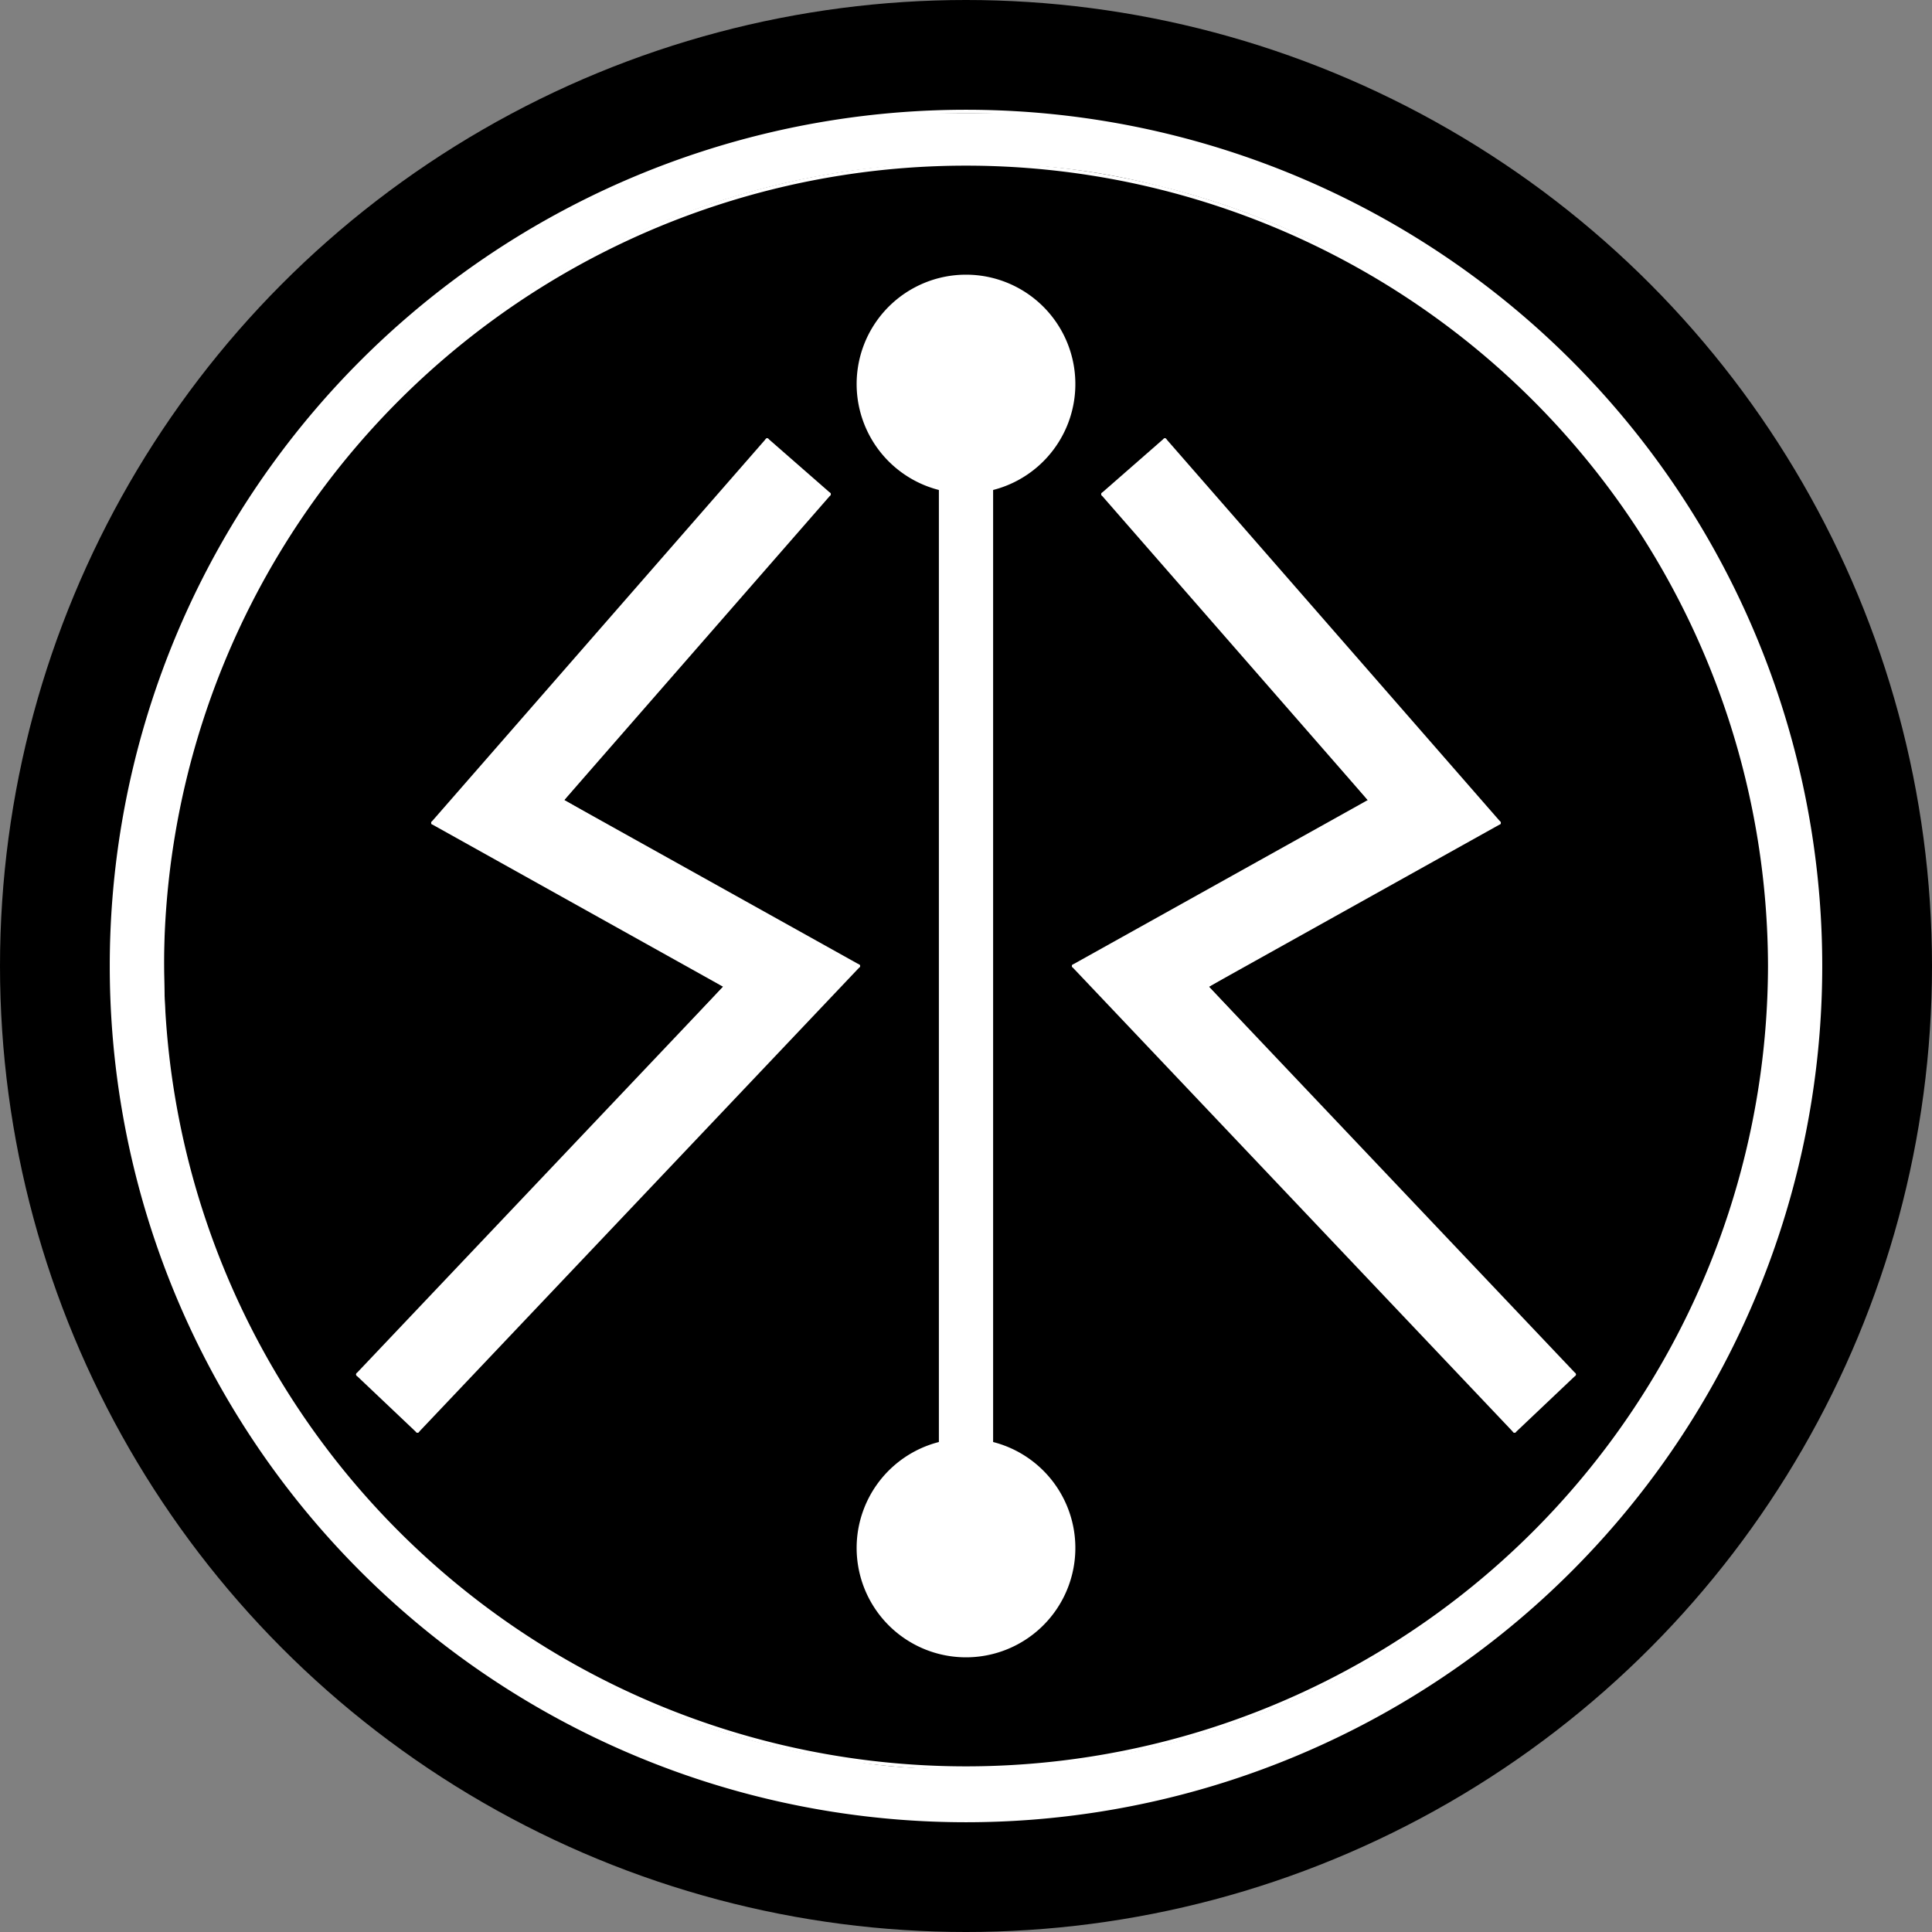 <?xml version="1.0" encoding="UTF-8" standalone="no"?>
<svg
   viewBox="0 0 566.929 566.929"
   width="15cm"
   height="15cm"
   version="1.1"
   id="svg3705"
   xmlns="http://www.w3.org/2000/svg"
   xmlns:svg="http://www.w3.org/2000/svg">
  <rect x="0" y="0" width="566.929" height="566.929" fill="#808080" stroke="none"/>
  <desc
     id="desc3633">ロゴ - コピー.dxf - scale = 1.000000, origin = (0.000000, 0.000000), method = manual</desc>
  <defs
     id="defs3647" />
  <circle
     style="fill:#000000;fill-opacity:1;stroke:none;stroke-width:0;stroke-dasharray:none;stroke-opacity:1"
     id="path27752"
     cx="283.465"
     cy="283.465"
     r="283.465" />
  <path
     style="fill:#ffffff;stroke:#ffffff;stroke-width:0;stroke-dasharray:none;stroke-opacity:1"
     d="m 341.45,129.609 c -5.929,4.544 -11.479,9.635 -17.013,14.667 -1.197,1.571 1.332,2.792 2.016,4.049 24.903,28.927 50.281,57.436 75.002,86.515 -28.396,16.289 -57.119,32.002 -85.671,48.016 -1.318,1.793 1.952,3.043 2.704,4.484 41.778,44.027 83.47,88.138 125.342,132.075 1.672,0.829 2.63,-1.67 3.897,-2.364 4.601,-4.426 9.367,-8.713 13.746,-13.35 0.051,-1.913 -2.317,-2.923 -3.282,-4.435 -34.394,-36.655 -69.258,-72.869 -103.455,-109.701 17.578,-10.511 35.752,-20.184 53.62,-30.27 10.254,-5.756 20.57,-11.408 30.743,-17.304 1.036,-1.64 -1.576,-2.811 -2.23,-4.134 -31.349,-36.099 -62.748,-72.159 -94.427,-107.969 -0.269,-0.152 -0.661,-0.417 -0.993,-0.278 z"
     id="path15145" />
  <path
     style="fill:#ffffff;stroke:#ffffff;stroke-width:0;stroke-dasharray:none;stroke-opacity:1"
     d="m 225.13,129.697 c -5.758,5.644 -10.859,11.987 -16.3,17.954 -27.142,30.897 -54.232,61.843 -81.095,92.982 -0.548,1.917 2.373,2.14 3.415,3.171 26.952,15.371 54.234,30.224 81.118,45.675 -35.268,38.027 -71.305,75.342 -106.722,113.234 -0.595,1.747 1.898,2.595 2.686,3.864 4.657,4.35 9.087,9.039 14.081,12.976 2.009,-0.45 2.971,-2.888 4.58,-4.079 41.502,-43.657 82.987,-87.332 124.281,-131.186 0.639,-1.942 -2.354,-2.183 -3.414,-3.21 -27.341,-15.562 -55.081,-30.46 -82.232,-46.332 25.441,-29.962 51.677,-59.246 77.218,-89.124 0.462,-1.759 -2.005,-2.498 -2.845,-3.73 -4.59,-4.079 -9.128,-8.228 -13.887,-12.109 -0.301,-0.158 -0.557,-0.212 -0.883,-0.088 z"
     id="path15143" />
  <path
     style="fill:#ffffff;stroke:#ffffff;stroke-width:0;stroke-dasharray:none;stroke-opacity:1"
     d="M 279.696,33.175 C 249.94,32.788 220.415,39.479 192.693,49.972 126.47,75.235 72.592,130.277 48.319,196.82 c -21.067,56.806 -20.638,121.377 1.746,177.734 23.008,59.723 69.985,109.656 128.213,136.228 31.074,14.199 65.048,22.64 99.271,23.142 22.556,0.378 45.18,-1.764 67.038,-7.481 49.709,-12.25 95.058,-40.575 128.448,-79.315 C 515.684,398.335 538.004,332.347 533.562,267.672 529.527,200.991 497.494,136.543 446.551,93.284 410.123,61.736 364.309,41.656 316.653,35.046 304.442,33 292.033,33.199 279.696,33.175 Z m 3.814,14.983 c 18.778,-0.495 37.435,1.582 55.633,6.18 56.935,13.569 108.058,49.49 140.435,98.138 10.38,15.785 18.86,32.989 25.601,50.53 20.681,57.009 18.501,121.756 -6.614,177.018 -13.464,30.174 -33.513,57.34 -58.166,79.36 -36.609,33.011 -84.021,53.809 -133.079,58.534 -19.074,1.154 -38.319,2.196 -57.221,-1.155 C 186.479,508.136 127.341,471.859 90.656,419.232 66.972,385.558 52.196,345.55 48.609,304.613 48.151,287.75 47.441,270.703 49.447,253.904 57.014,193.791 88.499,137.125 136.019,99.429 c 36.391,-29.184 81.735,-47.379 128.183,-50.893 6.405,-0.346 12.868,-0.368 19.308,-0.378 z"
     id="path15121" />
  <path
     d="m 534.222,283.465 a 250.757,250.757 0 0 0 -501.515,0 250.757,250.757 0 0 0 501.515,0 z"
     style="fill:none;stroke:#ffffff;stroke-width:1;stroke-linecap:round;stroke-dasharray:none;stroke-opacity:1"
     id="path3649" />
  <path
     d="m 519.306,283.465 a 235.842,235.842 0 0 0 -471.683,0 235.842,235.842 0 0 0 471.683,0 z"
     style="fill:none;stroke:#ffffff;stroke-width:1;stroke-linecap:round;stroke-dasharray:none;stroke-opacity:1"
     id="path3651" />
  <path
     style="fill:none;stroke:#ffffff;stroke-width:1;stroke-linecap:round;stroke-dasharray:none;stroke-opacity:1"
     d="m 276.007,143.366 v 280.15"
     id="path3653" />
  <path
     style="fill:none;stroke:#ffffff;stroke-width:1;stroke-linecap:round;stroke-dasharray:none;stroke-opacity:1"
     d="m 290.923,143.366 v 280.15"
     id="path3655" />
  <path
     style="fill:none;stroke:#ffffff;stroke-width:1;stroke-linecap:round;stroke-dasharray:none;stroke-opacity:1"
     d="m 164.798,234.916 78.493,-89.9"
     id="path3657" />
  <path
     style="fill:none;stroke:#ffffff;stroke-width:1;stroke-linecap:round;stroke-dasharray:none;stroke-opacity:1"
     d="m 225.112,129.116 18.179,15.9"
     id="path3659" />
  <path
     style="fill:none;stroke:#ffffff;stroke-width:1;stroke-linecap:round;stroke-dasharray:none;stroke-opacity:1"
     d="m 127.025,241.466 98.087,-112.35"
     id="path3661" />
  <path
     style="fill:none;stroke:#ffffff;stroke-width:1;stroke-linecap:round;stroke-dasharray:none;stroke-opacity:1"
     d="m 212.982,289.416 -85.957,-47.95"
     id="path3663" />
  <path
     style="fill:none;stroke:#ffffff;stroke-width:1;stroke-linecap:round;stroke-dasharray:none;stroke-opacity:1"
     d="m 104.993,403.316 107.989,-113.9"
     id="path3665" />
  <path
     style="fill:none;stroke:#ffffff;stroke-width:1;stroke-linecap:round;stroke-dasharray:none;stroke-opacity:1"
     d="m 122.506,419.916 -17.513,-16.6"
     id="path3667" />
  <path
     style="fill:none;stroke:#ffffff;stroke-width:1;stroke-linecap:round;stroke-dasharray:none;stroke-opacity:1"
     d="m 122.506,419.916 129.369,-136.45"
     id="path3669" />
  <path
     style="fill:none;stroke:#ffffff;stroke-width:1;stroke-linecap:round;stroke-dasharray:none;stroke-opacity:1"
     d="m 251.874,283.466 -87.077,-48.55"
     id="path3671" />
  <path
     style="fill:none;stroke:#ffffff;stroke-width:1;stroke-linecap:round;stroke-dasharray:none;stroke-opacity:1"
     d="m 402.132,234.916 -78.493,-89.9"
     id="path3673" />
  <path
     style="fill:none;stroke:#ffffff;stroke-width:1;stroke-linecap:round;stroke-dasharray:none;stroke-opacity:1"
     d="m 315.055,283.466 87.077,-48.55"
     id="path3675" />
  <path
     style="fill:none;stroke:#ffffff;stroke-width:1;stroke-linecap:round;stroke-dasharray:none;stroke-opacity:1"
     d="m 444.424,419.916 -129.369,-136.45"
     id="path3677" />
  <path
     style="fill:none;stroke:#ffffff;stroke-width:1;stroke-linecap:round;stroke-dasharray:none;stroke-opacity:1"
     d="m 444.424,419.916 17.513,-16.6"
     id="path3679" />
  <path
     style="fill:none;stroke:#ffffff;stroke-width:1;stroke-linecap:round;stroke-dasharray:none;stroke-opacity:1"
     d="m 461.937,403.316 -107.989,-113.9"
     id="path3681" />
  <path
     style="fill:none;stroke:#ffffff;stroke-width:1;stroke-linecap:round;stroke-dasharray:none;stroke-opacity:1"
     d="m 353.948,289.416 85.957,-47.95"
     id="path3683" />
  <path
     style="fill:none;stroke:#ffffff;stroke-width:1;stroke-linecap:round;stroke-dasharray:none;stroke-opacity:1"
     d="m 439.905,241.466 -98.087,-112.35"
     id="path3685" />
  <path
     style="fill:none;stroke:#ffffff;stroke-width:1;stroke-linecap:round;stroke-dasharray:none;stroke-opacity:1"
     d="m 341.818,129.116 -18.179,15.9"
     id="path3687" />
  <path
     d="m 283.465,283.465 z m 0,0 z"
     style="fill:#000000;stroke:#ffffff;stroke-width:1;stroke-dasharray:none;stroke-opacity:1"
     id="path3691" />
  <path
     d="m 290.923,143.39 a 31.59,31.59 0 1 0 -14.916,0"
     style="fill:none;stroke:#ffffff;stroke-width:1;stroke-linecap:round;stroke-dasharray:none;stroke-opacity:1"
     id="path3695" />
  <path
     d="m 276.007,423.539 a 31.59,31.59 0 1 0 14.916,0"
     style="fill:none;stroke:#ffffff;stroke-width:1;stroke-linecap:round;stroke-dasharray:none;stroke-opacity:1"
     id="path3697" />
  <path
     style="fill:#ffffff;fill-opacity:1;stroke:#858585;stroke-width:0;stroke-dasharray:none"
     d="m 282.797,81.031 c -16.67,0.059 -31.367,15.154 -30.956,31.837 -0.235,14.164 10.61,27.207 24.159,30.625 0,93.314 0,186.628 0,279.942 -15.73,3.712 -27.109,20.71 -23.541,36.678 2.913,17.001 21.657,29.741 38.459,24.811 16.504,-3.758 27.831,-22.176 23.184,-38.556 -2.551,-11.242 -12.303,-19.922 -23.174,-22.933 0,-93.314 0,-186.628 0,-279.942 11.747,-3.197 21.957,-13.109 23.721,-25.437 3.281,-16.939 -9.851,-34.659 -26.921,-36.72 -1.633,-0.233 -3.284,-0.337 -4.933,-0.306 z"
     id="path1805" />
</svg>
